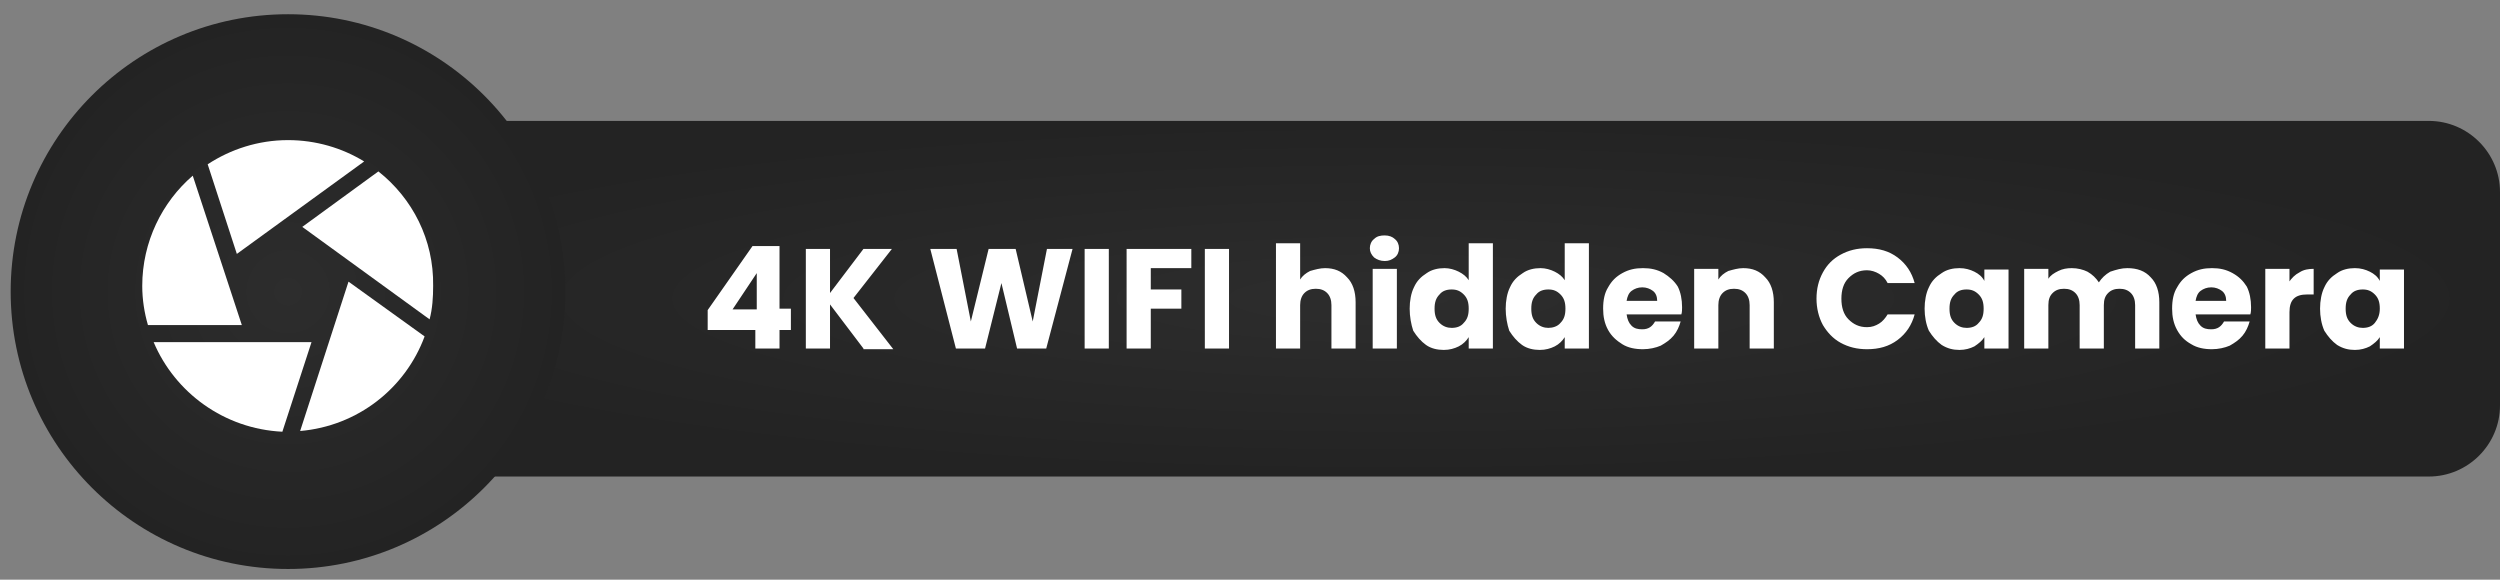 <?xml version="1.0" encoding="utf-8"?>
<!-- Generator: Adobe Illustrator 22.1.0, SVG Export Plug-In . SVG Version: 6.00 Build 0)  -->
<svg version="1.1" id="Layer_1" xmlns="http://www.w3.org/2000/svg" xmlns:xlink="http://www.w3.org/1999/xlink" x="0px" y="0px"
	 viewBox="0 0 351.5 81.5" style="enable-background:new 0 0 351.5 81.5;" xml:space="preserve">
<rect x="0" y="0" width="351.5" height="81.5" fill="#808080" stroke="none"/>
<style type="text/css">
	.st0{fill:url(#SVGID_1_);}
	.st1{fill:url(#SVGID_2_);}
	.st2{clip-path:url(#SVGID_4_);}
	.st3{fill:#FFFFFF;}
</style>
<radialGradient id="SVGID_1_" cx="-95.1" cy="192.315" r="1" gradientTransform="matrix(1.530809e-15 25 155.5 -9.521629e-15 -29709 2419.5)" gradientUnits="userSpaceOnUse">
	<stop  offset="0" style="stop-color:#2D2D2D"/>
	<stop  offset="1" style="stop-color:#232323"/>
</radialGradient>
<path class="st0" d="M50.5,17h291c5.5,0,10,4.5,10,10v30c0,5.5-4.5,10-10,10h-291c-5.5,0-10-4.5-10-10V27C40.5,21.5,45,17,50.5,17z"
	/>
<g>
	
		<radialGradient id="SVGID_2_" cx="-95.962" cy="193.256" r="1" gradientTransform="matrix(2.388061e-15 39 39 -2.388061e-15 -7496.5 3783.5)" gradientUnits="userSpaceOnUse">
		<stop  offset="0" style="stop-color:#2D2D2D"/>
		<stop  offset="1" style="stop-color:#232323"/>
	</radialGradient>
	<circle class="st1" cx="40.5" cy="41" r="39"/>
	<g>
		<defs>
			<rect id="SVGID_3_" x="20" y="19.7" width="41" height="41"/>
		</defs>
		<clipPath id="SVGID_4_">
			<use xlink:href="#SVGID_3_"  style="overflow:visible;"/>
		</clipPath>
		<g class="st2">
			<path class="st3" d="M53.2,24.1l-10.7,7.8l17.9,13c0.4-1.5,0.5-3.1,0.5-4.7C61,33.7,58,27.9,53.2,24.1z"/>
			<path class="st3" d="M51.2,22.7c-3.1-1.9-6.8-3-10.7-3c-4.2,0-8.1,1.3-11.3,3.4l4.1,12.6L51.2,22.7z"/>
			<path class="st3" d="M27.1,24.7C22.8,28.4,20,34,20,40.2c0,1.9,0.3,3.8,0.8,5.5H34L27.1,24.7z"/>
			<path class="st3" d="M21.6,48.1c3,7.1,9.9,12.2,18.1,12.6l4.1-12.6H21.6z"/>
			<path class="st3" d="M42.2,60.6c8.1-0.7,14.8-6,17.5-13.3L49,39.6L42.2,60.6z"/>
		</g>
	</g>
</g>
<path class="st3" d="M99.5,46.4v-2.8l6.3-9h3.8v8.8h1.6v3h-1.6V49h-3.4v-2.6H99.5z M106.4,38.4l-3.4,5.1h3.4V38.4z M121.4,49
	l-4.7-6.2V49h-3.4V35h3.4v6.2l4.7-6.2h4l-5.4,6.9l5.6,7.2H121.4z M150.8,35l-3.7,14H143l-2.2-9.2l-2.3,9.2h-4.1l-3.6-14h3.7l2,10.2
	l2.5-10.2h3.8l2.4,10.2l2-10.2H150.8z M155.9,35v14h-3.4V35H155.9z M167.5,35v2.7h-5.7v3h4.3v2.7h-4.3V49h-3.4V35H167.5z M172.8,35
	v14h-3.4V35H172.8z M186.3,37.7c1.3,0,2.3,0.4,3.1,1.3c0.8,0.8,1.2,2,1.2,3.5V49h-3.4v-6.1c0-0.7-0.2-1.3-0.6-1.7
	c-0.4-0.4-0.9-0.6-1.6-0.6c-0.7,0-1.2,0.2-1.6,0.6c-0.4,0.4-0.6,1-0.6,1.7V49h-3.4V34.2h3.4v5.1c0.3-0.5,0.8-0.9,1.4-1.2
	C184.9,37.9,185.6,37.7,186.3,37.7z M194.7,36.7c-0.6,0-1.1-0.2-1.5-0.5c-0.4-0.4-0.6-0.8-0.6-1.3c0-0.5,0.2-1,0.6-1.3
	c0.4-0.4,0.9-0.5,1.5-0.5c0.6,0,1.1,0.2,1.4,0.5c0.4,0.3,0.6,0.8,0.6,1.3c0,0.5-0.2,1-0.6,1.3C195.7,36.5,195.3,36.7,194.7,36.7z
	 M196.4,37.8V49h-3.4V37.8H196.4z M198.2,43.4c0-1.1,0.2-2.2,0.6-3c0.4-0.9,1-1.5,1.8-2c0.7-0.5,1.6-0.7,2.5-0.7
	c0.7,0,1.4,0.2,2,0.5c0.6,0.3,1.1,0.7,1.4,1.2v-5.2h3.4V49h-3.4v-1.6c-0.3,0.5-0.8,1-1.4,1.3c-0.6,0.3-1.3,0.5-2.1,0.5
	c-0.9,0-1.8-0.2-2.5-0.7c-0.7-0.5-1.3-1.2-1.8-2C198.4,45.6,198.2,44.5,198.2,43.4z M206.5,43.4c0-0.9-0.2-1.5-0.7-2
	c-0.5-0.5-1-0.7-1.7-0.7c-0.7,0-1.3,0.2-1.7,0.7c-0.5,0.5-0.7,1.1-0.7,2s0.2,1.5,0.7,2c0.5,0.5,1.1,0.7,1.7,0.7
	c0.7,0,1.3-0.2,1.7-0.7C206.3,44.9,206.5,44.3,206.5,43.4z M211.7,43.4c0-1.1,0.2-2.2,0.6-3c0.4-0.9,1-1.5,1.8-2
	c0.7-0.5,1.6-0.7,2.5-0.7c0.7,0,1.4,0.2,2,0.5c0.6,0.3,1.1,0.7,1.4,1.2v-5.2h3.4V49h-3.4v-1.6c-0.3,0.5-0.8,1-1.4,1.3
	c-0.6,0.3-1.3,0.5-2.1,0.5c-0.9,0-1.8-0.2-2.5-0.7c-0.7-0.5-1.3-1.2-1.8-2C211.9,45.6,211.7,44.5,211.7,43.4z M220.1,43.4
	c0-0.9-0.2-1.5-0.7-2c-0.5-0.5-1-0.7-1.7-0.7s-1.3,0.2-1.7,0.7c-0.5,0.5-0.7,1.1-0.7,2s0.2,1.5,0.7,2c0.5,0.5,1.1,0.7,1.7,0.7
	s1.3-0.2,1.7-0.7C219.9,44.9,220.1,44.3,220.1,43.4z M236.5,43.2c0,0.3,0,0.7-0.1,1h-7.7c0.1,0.7,0.3,1.2,0.7,1.6
	c0.4,0.4,0.9,0.5,1.5,0.5c0.9,0,1.4-0.4,1.8-1.1h3.6c-0.2,0.7-0.5,1.4-1,2c-0.5,0.6-1.1,1-1.8,1.4c-0.7,0.3-1.6,0.5-2.5,0.5
	c-1.1,0-2.1-0.2-2.9-0.7s-1.5-1.1-2-2s-0.7-1.9-0.7-3c0-1.2,0.2-2.2,0.7-3c0.5-0.9,1.1-1.5,2-2c0.9-0.5,1.8-0.7,2.9-0.7
	c1.1,0,2,0.2,2.9,0.7c0.8,0.5,1.5,1.1,2,1.9C236.3,41.1,236.5,42.1,236.5,43.2z M233,42.3c0-0.6-0.2-1.1-0.6-1.4
	c-0.4-0.3-0.9-0.5-1.5-0.5c-0.6,0-1.1,0.2-1.5,0.5c-0.4,0.3-0.6,0.8-0.7,1.4H233z M245.1,37.7c1.3,0,2.3,0.4,3.1,1.3
	c0.8,0.8,1.2,2,1.2,3.5V49H246v-6.1c0-0.7-0.2-1.3-0.6-1.7c-0.4-0.4-0.9-0.6-1.6-0.6c-0.7,0-1.2,0.2-1.6,0.6c-0.4,0.4-0.6,1-0.6,1.7
	V49h-3.4V37.8h3.4v1.5c0.3-0.5,0.8-0.9,1.4-1.2C243.7,37.9,244.4,37.7,245.1,37.7z M255.4,42c0-1.4,0.3-2.6,0.9-3.7
	c0.6-1.1,1.4-1.9,2.5-2.5c1.1-0.6,2.3-0.9,3.7-0.9c1.7,0,3.1,0.4,4.3,1.3c1.2,0.9,2,2.1,2.4,3.6h-3.8c-0.3-0.6-0.7-1-1.2-1.3
	c-0.5-0.3-1.1-0.5-1.7-0.5c-1.1,0-1.9,0.4-2.6,1.1c-0.7,0.7-1,1.7-1,2.9s0.3,2.2,1,2.9c0.7,0.7,1.5,1.1,2.6,1.1
	c0.7,0,1.2-0.2,1.7-0.5c0.5-0.3,0.9-0.8,1.2-1.3h3.8c-0.4,1.5-1.2,2.7-2.4,3.6c-1.2,0.9-2.6,1.3-4.3,1.3c-1.4,0-2.6-0.3-3.7-0.9
	c-1.1-0.6-1.9-1.5-2.5-2.5C255.7,44.6,255.4,43.3,255.4,42z M270.6,43.4c0-1.1,0.2-2.2,0.6-3c0.4-0.9,1-1.5,1.8-2
	c0.7-0.5,1.6-0.7,2.5-0.7c0.8,0,1.5,0.2,2.1,0.5c0.6,0.3,1.1,0.7,1.4,1.3v-1.6h3.4V49h-3.4v-1.6c-0.3,0.5-0.8,0.9-1.4,1.3
	c-0.6,0.3-1.3,0.5-2.1,0.5c-0.9,0-1.7-0.2-2.5-0.7c-0.7-0.5-1.3-1.2-1.8-2C270.8,45.6,270.6,44.5,270.6,43.4z M278.9,43.4
	c0-0.9-0.2-1.5-0.7-2c-0.5-0.5-1-0.7-1.7-0.7c-0.7,0-1.3,0.2-1.7,0.7c-0.5,0.5-0.7,1.1-0.7,2s0.2,1.5,0.7,2c0.5,0.5,1.1,0.7,1.7,0.7
	c0.7,0,1.3-0.2,1.7-0.7C278.7,44.9,278.9,44.3,278.9,43.4z M299.1,37.7c1.4,0,2.5,0.4,3.3,1.3c0.8,0.8,1.2,2,1.2,3.5V49h-3.4v-6.1
	c0-0.7-0.2-1.3-0.6-1.7c-0.4-0.4-0.9-0.6-1.6-0.6c-0.7,0-1.2,0.2-1.6,0.6c-0.4,0.4-0.6,0.9-0.6,1.7V49h-3.4v-6.1
	c0-0.7-0.2-1.3-0.6-1.7c-0.4-0.4-0.9-0.6-1.6-0.6c-0.7,0-1.2,0.2-1.6,0.6c-0.4,0.4-0.6,0.9-0.6,1.7V49h-3.4V37.8h3.4v1.4
	c0.3-0.5,0.8-0.8,1.4-1.1c0.6-0.3,1.2-0.4,1.9-0.4c0.8,0,1.6,0.2,2.2,0.5c0.7,0.4,1.2,0.9,1.6,1.5c0.4-0.6,0.9-1.1,1.6-1.5
	C297.6,37.9,298.3,37.7,299.1,37.7z M316.5,43.2c0,0.3,0,0.7-0.1,1h-7.7c0.1,0.7,0.3,1.2,0.7,1.6c0.4,0.4,0.9,0.5,1.5,0.5
	c0.9,0,1.4-0.4,1.8-1.1h3.6c-0.2,0.7-0.5,1.4-1,2c-0.5,0.6-1.1,1-1.8,1.4c-0.7,0.3-1.6,0.5-2.5,0.5c-1.1,0-2.1-0.2-2.9-0.7
	c-0.9-0.5-1.5-1.1-2-2c-0.5-0.9-0.7-1.9-0.7-3c0-1.2,0.2-2.2,0.7-3c0.5-0.9,1.1-1.5,2-2c0.9-0.5,1.8-0.7,2.9-0.7
	c1.1,0,2,0.2,2.9,0.7s1.5,1.1,2,1.9C316.3,41.1,316.5,42.1,316.5,43.2z M313,42.3c0-0.6-0.2-1.1-0.6-1.4c-0.4-0.3-0.9-0.5-1.5-0.5
	c-0.6,0-1.1,0.2-1.5,0.5c-0.4,0.3-0.6,0.8-0.7,1.4H313z M321.8,39.7c0.4-0.6,0.9-1.1,1.5-1.4c0.6-0.4,1.3-0.5,2-0.5v3.6h-0.9
	c-0.9,0-1.5,0.2-1.9,0.6c-0.4,0.4-0.6,1-0.6,1.9V49h-3.4V37.8h3.4V39.7z M326.2,43.4c0-1.1,0.2-2.2,0.6-3c0.4-0.9,1-1.5,1.8-2
	c0.7-0.5,1.6-0.7,2.5-0.7c0.8,0,1.5,0.2,2.1,0.5c0.6,0.3,1.1,0.7,1.4,1.3v-1.6h3.4V49h-3.4v-1.6c-0.3,0.5-0.8,0.9-1.4,1.3
	c-0.6,0.3-1.3,0.5-2.1,0.5c-0.9,0-1.7-0.2-2.5-0.7c-0.7-0.5-1.3-1.2-1.8-2C326.4,45.6,326.2,44.5,326.2,43.4z M334.6,43.4
	c0-0.9-0.2-1.5-0.7-2c-0.5-0.5-1-0.7-1.7-0.7c-0.7,0-1.3,0.2-1.7,0.7c-0.5,0.5-0.7,1.1-0.7,2s0.2,1.5,0.7,2c0.5,0.5,1.1,0.7,1.7,0.7
	c0.7,0,1.3-0.2,1.7-0.7C334.3,44.9,334.6,44.3,334.6,43.4z"/>
</svg>

